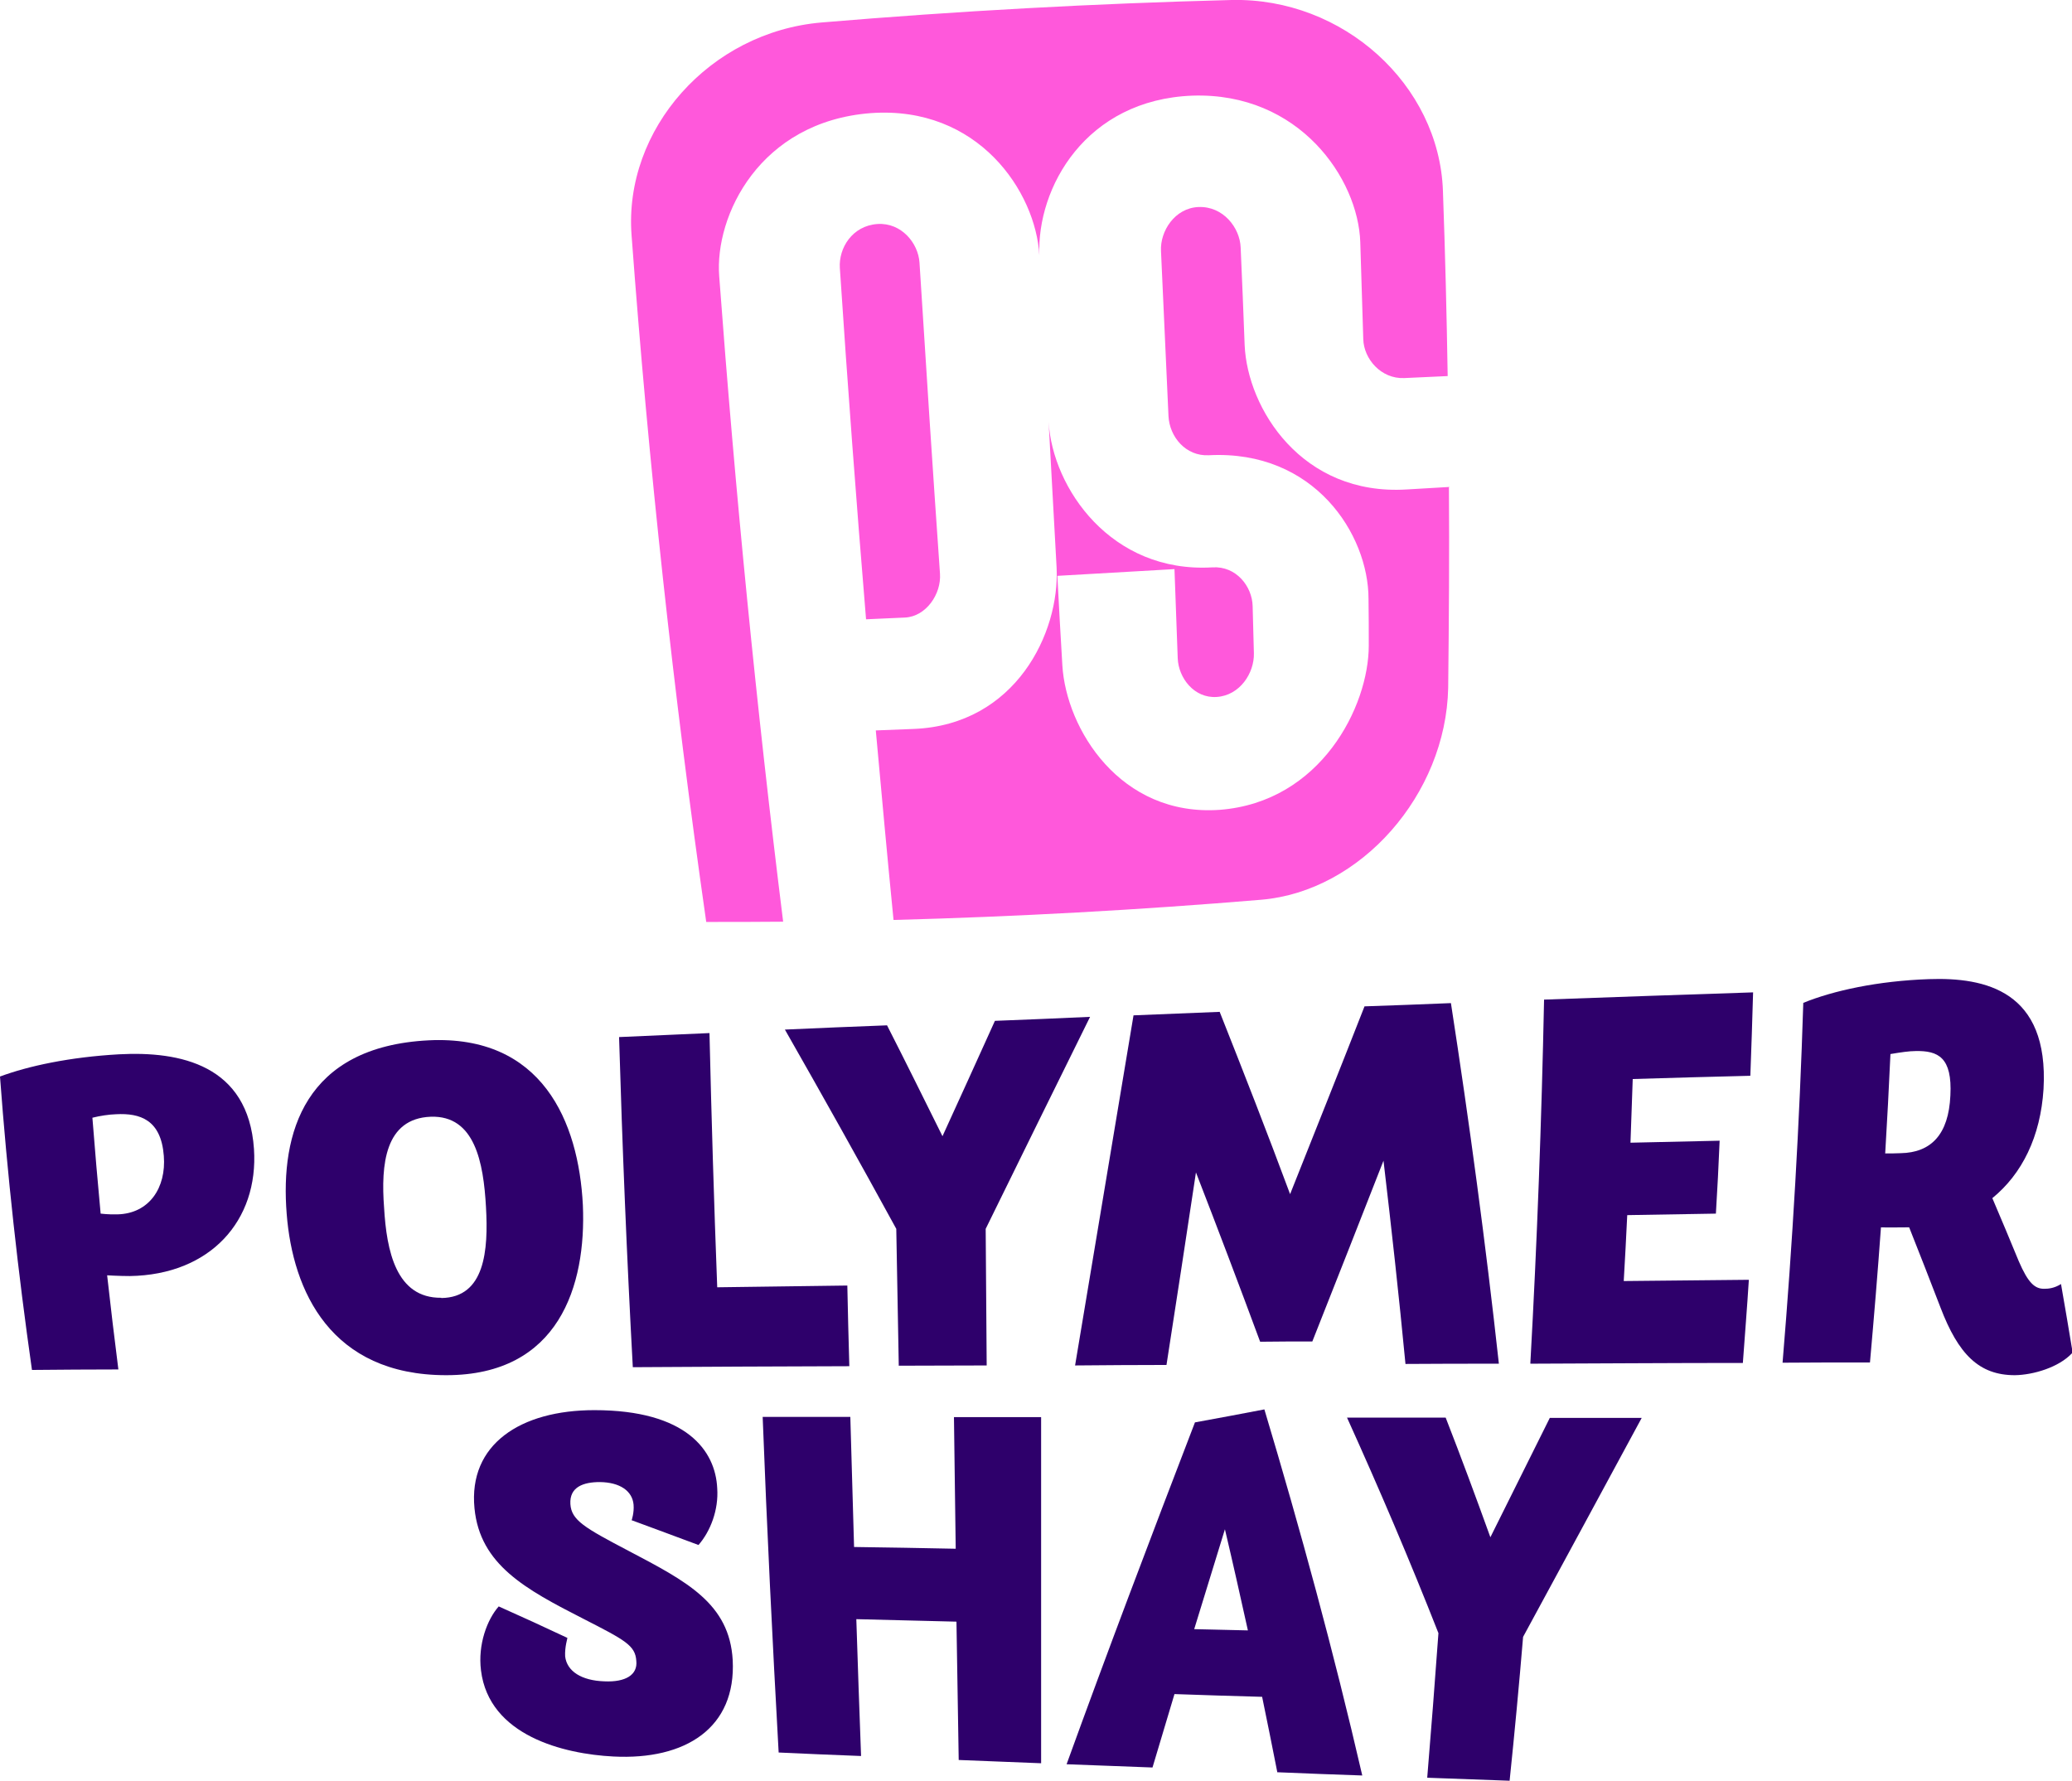 <svg viewBox="0 0 82.97 71.31" xmlns="http://www.w3.org/2000/svg" id="Layer_2"><defs><style>.cls-1{fill:#2e006b;}.cls-2{fill:#ff58db;}</style></defs><g id="Layer_1-2"><path d="M1.28,54.86c-.56-3.93-.99-7.84-1.28-11.75,1.13-.42,2.79-.78,4.77-.89,2.44-.13,5.17.42,5.4,3.79.19,2.87-1.75,5.04-4.97,5.09-.43,0-.91-.03-.91-.03.14,1.26.29,2.51.45,3.77-1.15,0-2.3.01-3.46.02ZM4.03,48.6s.3.04.67.03c1.28-.03,1.96-1.07,1.86-2.34-.11-1.45-.95-1.72-1.91-1.67-.29.01-.63.06-.95.14.1,1.28.21,2.56.33,3.84Z" class="cls-1"></path><path d="M17.87,55.07c-4.63,0-6.15-3.37-6.39-6.46-.26-3.23.71-6.7,5.69-6.95,4.53-.22,6,3.24,6.17,6.6.14,3.23-.96,6.81-5.47,6.81ZM17.67,51.98c1.75-.02,1.89-1.91,1.79-3.65-.1-1.77-.44-3.67-2.21-3.61-1.84.07-2,1.92-1.87,3.64.1,1.73.48,3.63,2.29,3.61Z" class="cls-1"></path><path d="M25.34,54.75c-.24-4.41-.42-8.81-.55-13.22,1.21-.05,2.42-.11,3.62-.16.08,3.39.18,6.79.31,10.18,1.74-.02,3.47-.05,5.21-.07.02,1.08.05,2.15.08,3.23-2.89.01-5.78.02-8.67.04Z" class="cls-1"></path><path d="M35.99,54.7c-.03-1.83-.07-3.66-.1-5.49-1.47-2.69-2.96-5.35-4.46-7.98,1.36-.06,2.73-.12,4.09-.17.75,1.47,1.48,2.95,2.22,4.44.7-1.53,1.4-3.07,2.1-4.62,1.27-.05,2.54-.1,3.81-.16-1.41,2.86-2.81,5.69-4.18,8.49.01,1.82.03,3.65.04,5.47-1.18,0-2.35.01-3.53.01Z" class="cls-1"></path><path d="M56.28,54.62c-.26-2.72-.56-5.43-.88-8.14-.95,2.43-1.9,4.84-2.85,7.24-.7,0-1.4,0-2.09.01-.84-2.27-1.7-4.54-2.57-6.78-.39,2.58-.78,5.15-1.18,7.71-1.22,0-2.44.01-3.66.02.77-4.64,1.56-9.31,2.34-14.02,1.15-.05,2.3-.09,3.45-.14.96,2.42,1.91,4.85,2.82,7.3.99-2.49,1.99-4.99,2.98-7.52,1.15-.04,2.3-.08,3.46-.13.74,4.79,1.39,9.61,1.92,14.44-1.24,0-2.49,0-3.74.01Z" class="cls-1"></path><path d="M61.28,54.6c.27-4.85.45-9.7.55-14.57,2.79-.1,5.59-.2,8.37-.29-.03,1.11-.07,2.23-.11,3.34-1.57.04-3.14.08-4.71.13-.03.85-.06,1.7-.09,2.55,1.19-.03,2.38-.05,3.57-.08-.04.97-.09,1.95-.15,2.92-1.18.02-2.37.04-3.55.06-.04.88-.09,1.76-.14,2.64,1.67-.02,3.34-.03,5.01-.05-.07,1.11-.16,2.22-.24,3.33-2.84,0-5.67.02-8.5.03Z" class="cls-1"></path><path d="M82.97,54.19c-.52.56-1.54.87-2.29.88-1.43,0-2.26-.83-2.98-2.72-.41-1.07-.83-2.14-1.25-3.2-.04,0-.07,0-.11,0-.36,0-.69.01-1.02,0-.13,1.81-.28,3.61-.44,5.41-1.17,0-2.33,0-3.5.01.4-4.8.68-9.6.83-14.41,1.2-.49,2.99-.88,5.03-.95,2.26-.08,4.81.47,4.59,4.4-.12,1.91-.86,3.4-2.05,4.37.36.84.71,1.68,1.06,2.53.38.88.65,1.11,1.03,1.1.15,0,.39-.02.66-.19.16.92.32,1.85.47,2.77ZM76.1,46.18c1.23-.02,1.93-.75,2-2.31.08-1.53-.49-1.8-1.4-1.78-.24,0-.59.05-1,.12-.06,1.33-.13,2.65-.21,3.98.2,0,.4,0,.6-.01Z" class="cls-1"></path><path d="M25.29,60.89s.11-.31.08-.64c-.05-.54-.54-.89-1.35-.9-.65,0-1.22.19-1.18.88.04.65.57.95,2.32,1.87,2.34,1.23,4.05,2.11,4.18,4.38.14,2.71-1.88,4.01-4.78,3.86-1.98-.1-4.98-.83-5.3-3.45-.13-1.04.25-2.04.71-2.56.92.41,1.84.83,2.75,1.26.01,0-.11.36-.09.74.07.6.66.97,1.57,1,.85.04,1.34-.26,1.28-.82-.04-.62-.45-.83-2.13-1.69-2.31-1.18-4.13-2.16-4.35-4.42-.25-2.56,1.84-3.93,4.8-3.93,3.69,0,4.85,1.62,4.92,3.13.06.86-.27,1.72-.75,2.27-.88-.33-1.78-.66-2.67-.99Z" class="cls-1"></path><path d="M38.39,70.48c-.03-1.85-.06-3.69-.09-5.54-1.34-.03-2.68-.07-4.01-.1.06,1.83.12,3.65.19,5.48-1.1-.04-2.2-.09-3.3-.14-.25-4.48-.47-8.96-.64-13.44,1.17,0,2.34,0,3.51,0,.05,1.74.1,3.47.15,5.21,1.36.02,2.71.04,4.07.07-.02-1.76-.05-3.51-.07-5.27,1.16,0,2.33,0,3.49,0,0,4.62,0,9.24,0,13.86-1.1-.04-2.19-.09-3.28-.13Z" class="cls-1"></path><path d="M51.15,70.98c-.2-1.01-.4-2.02-.61-3.03-1.17-.03-2.34-.07-3.51-.11-.29.98-.59,1.96-.88,2.94-1.14-.04-2.29-.09-3.44-.13,1.63-4.5,3.36-9.06,5.14-13.69.93-.17,1.85-.34,2.78-.52,1.45,4.84,2.78,9.72,3.92,14.66-1.14-.04-2.27-.08-3.41-.13ZM49.05,61.24c-.41,1.34-.82,2.67-1.23,4,.72.02,1.43.03,2.15.05-.3-1.35-.6-2.7-.92-4.05Z" class="cls-1"></path><path d="M57.15,71.2c.16-1.93.31-3.86.45-5.8-1.14-2.9-2.37-5.78-3.66-8.63,1.32,0,2.63,0,3.95,0,.62,1.59,1.21,3.18,1.79,4.79.79-1.59,1.58-3.18,2.38-4.78,1.22,0,2.45,0,3.68,0-1.59,2.95-3.18,5.87-4.75,8.77-.16,1.92-.34,3.84-.54,5.76-1.1-.04-2.2-.08-3.3-.12Z" class="cls-1"></path><path d="M36.82,10.52c.26,4.15.53,8.3.82,12.45.06.82-.56,1.72-1.4,1.76-.52.02-1.04.05-1.56.07-.39-4.69-.74-9.38-1.05-14.07-.05-.79.49-1.69,1.51-1.76.95-.06,1.63.76,1.68,1.55Z" class="cls-2"></path><path d="M57.78,7.65c.09,2.47.15,4.94.19,7.41-.58.03-1.16.05-1.74.08-.93.04-1.62-.77-1.64-1.56-.04-1.29-.08-2.58-.12-3.88-.08-2.54-2.44-6.01-6.72-5.87-4.27.16-6.24,3.68-6.13,6.4-.14-2.55-2.45-6.01-6.75-5.7-4.45.34-6.26,4.11-6.07,6.54.64,8.63,1.49,17.24,2.56,25.84-1.03.01-2.05.01-3.08.01-1.31-9.15-2.31-18.32-2.99-27.5-.32-4.24,3.13-8.14,7.61-8.52C38.36.44,43.84.14,49.32,0c4.46-.1,8.31,3.39,8.46,7.64Z" class="cls-2"></path><path d="M58.02,19.48c.02,2.69,0,5.38-.03,8.07-.09,4.27-3.5,8.14-7.48,8.48-4.9.41-9.81.68-14.73.81-.25-2.53-.48-5.06-.71-7.59.51-.02,1.02-.04,1.53-.06,4.07-.17,5.84-3.85,5.71-6.46-.11-1.94-.21-3.88-.32-5.83.16,2.65,2.5,6.06,6.56,5.82.95-.06,1.59.76,1.61,1.55.02.63.03,1.26.05,1.89.02.79-.56,1.69-1.49,1.75-.9.06-1.53-.76-1.56-1.55-.04-1.19-.09-2.38-.13-3.57-1.56.09-3.13.18-4.69.27.06,1.19.13,2.39.2,3.58.15,2.55,2.32,6.07,6.3,5.79,4.05-.31,5.97-4.14,5.97-6.58,0-.62,0-1.25-.01-1.87,0-2.58-2.17-5.97-6.39-5.75-.93.05-1.58-.74-1.62-1.57-.1-2.2-.2-4.41-.3-6.61-.04-.79.55-1.72,1.5-1.76.99-.04,1.66.83,1.69,1.62.06,1.3.11,2.61.16,3.91.11,2.54,2.29,6.04,6.49,5.78.57-.03,1.14-.07,1.71-.1Z" class="cls-2"></path></g></svg>